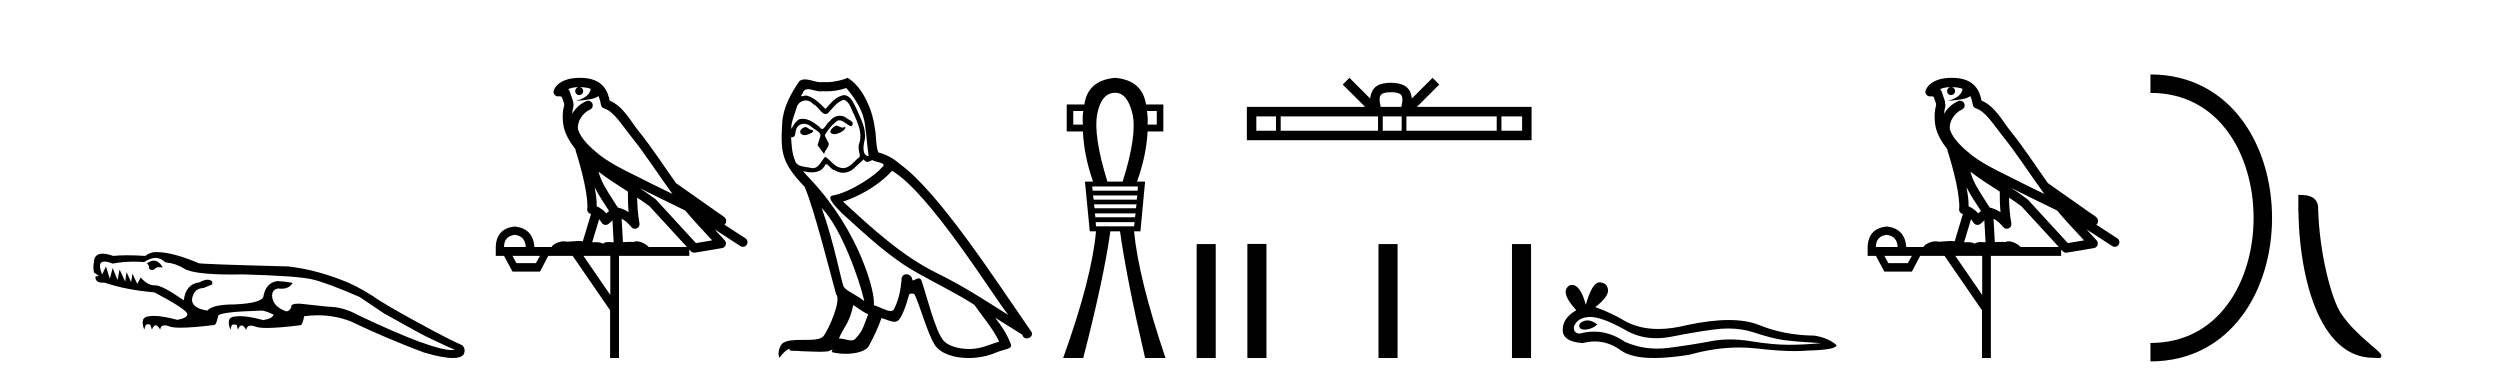 <?xml version='1.0' encoding='UTF-8' standalone='yes'?><svg xmlns='http://www.w3.org/2000/svg' xmlns:xlink='http://www.w3.org/1999/xlink' width='271.0' height='41.0' ><path d='M 16.671 28.258 Q 16.321 28.258 15.913 28.548 Q 16.219 28.77 16.135 29.076 Q 16.294 29.267 16.481 29.267 Q 16.62 29.267 16.776 29.16 Q 16.895 28.961 17.284 28.961 Q 17.439 28.961 17.638 28.993 Q 17.228 28.258 16.671 28.258 ZM 16.856 27.956 Q 17.436 27.956 17.917 28.436 Q 19.058 28.548 19.893 29.076 Q 20.891 29.758 25.107 29.758 Q 25.709 29.758 26.377 29.744 Q 32.221 29.911 33.807 30.273 Q 35.394 30.635 38.984 32.193 L 41.628 33.974 Q 43.882 35.227 45.19 35.95 Q 46.498 36.674 49.309 37.926 Q 49.174 37.948 49.007 37.948 Q 46.79 37.948 38.845 34.169 Q 37.175 33.251 35.616 33.251 Q 33.752 33.056 32.499 32.917 Q 32.433 32.915 32.371 32.915 Q 31.503 32.915 31.581 33.279 Q 31.386 33.752 31.024 33.752 Q 29.494 33.195 29.494 31.999 Q 29.55 31.331 30.162 31.275 Q 30.34 31.297 30.501 31.297 Q 31.368 31.297 31.72 30.663 Q 30.83 30.496 30.078 30.468 Q 28.854 30.635 28.575 32.026 Q 28.575 32.861 25.403 33 Q 23.037 33 22.481 33.668 Q 20.811 33.418 20.811 32.472 Q 20.978 31.247 22.063 31.219 L 23.009 30.83 L 23.009 30.524 Q 22.806 30.32 22.498 30.32 Q 22.132 30.32 21.618 30.607 Q 20.143 30.774 19.92 32.555 Q 17.585 30.926 16.826 30.926 Q 16.807 30.926 16.789 30.927 Q 16.756 30.929 16.723 30.929 Q 16.016 30.929 15.245 30.078 L 14.883 30.774 L 14.354 29.661 L 14.215 30.579 L 13.714 29.494 L 13.575 30.524 L 12.963 29.216 L 12.74 30.357 L 12.211 29.049 L 11.905 30.217 L 11.488 28.882 L 11.07 29.744 Q 10.494 28.353 11.323 28.353 Q 11.655 28.353 12.211 28.575 Q 13.264 28.365 14.487 28.365 Q 15.043 28.365 15.635 28.408 Q 16.292 27.956 16.856 27.956 ZM 16.915 27.323 Q 16.275 27.323 15.746 27.741 Q 14.66 27.671 13.791 27.671 Q 12.921 27.671 12.267 27.741 Q 11.581 27.499 11.12 27.499 Q 10.198 27.499 10.18 28.464 Q 10.069 28.826 10.18 29.522 L 10.709 29.911 L 10.347 29.967 Q 10.297 30.643 11.126 30.643 Q 11.218 30.643 11.321 30.635 Q 13.714 31.442 16.748 31.692 Q 20.31 33.585 20.31 34.058 Q 20.31 34.475 19.225 34.67 Q 17.619 34.242 16.689 34.242 Q 16.409 34.242 16.191 34.281 Q 15.106 34.336 15.635 35.728 L 15.746 35.394 Q 15.784 35.146 16.03 35.146 Q 16.144 35.146 16.302 35.199 L 16.469 35.728 Q 16.65 35.255 16.873 35.255 Q 17.096 35.255 17.36 35.728 Q 17.434 35.264 17.849 35.264 Q 18.056 35.264 18.348 35.38 Q 18.707 35.522 19.592 35.522 Q 20.867 35.522 23.232 35.227 Q 23.237 35.228 23.243 35.228 Q 23.433 35.228 23.65 34.253 Q 23.65 33.807 28.381 33.668 Q 28.687 33.668 29.633 34.086 Q 29.633 34.503 28.548 34.698 Q 26.942 34.27 26.012 34.27 Q 25.733 34.27 25.514 34.308 Q 24.429 34.336 24.985 35.756 L 25.069 35.394 Q 25.106 35.171 25.353 35.171 Q 25.477 35.171 25.653 35.227 L 25.792 35.728 Q 25.971 35.275 26.189 35.275 Q 26.415 35.275 26.683 35.756 Q 26.776 35.292 27.196 35.292 Q 27.407 35.292 27.699 35.408 Q 28.058 35.55 28.939 35.55 Q 30.206 35.55 32.555 35.255 Q 32.561 35.255 32.567 35.255 Q 32.783 35.255 32.973 34.281 Q 33.72 34.176 34.452 34.176 Q 36.252 34.176 37.954 34.809 Q 41.85 36.674 45.941 38.205 Q 47.988 38.809 49.093 38.809 Q 49.972 38.809 50.255 38.427 Q 50.533 37.871 50.116 37.425 Q 48.836 36.869 47.082 35.923 Q 41.711 33.056 40.403 32.082 Q 38.455 30.858 36.98 30.329 Q 34.002 29.188 31.219 28.882 Q 21.507 28.631 21.507 28.52 Q 18.724 27.323 16.915 27.323 Z' style='fill:#000000;stroke:none' /><path d='M 62.864 9.444 C 63.318 9.448 63.716 9.513 64.032 9.628 C 63.979 10.005 63.747 10.588 62.424 10.932 C 63.655 10.843 64.46 10.742 64.875 10.414 C 65.025 10.752 65.106 11.134 65.142 11.353 C 65.173 11.541 65.308 11.696 65.49 11.752 C 66.544 12.075 67.47 13.629 68.36 14.728 C 69.961 16.707 71.348 18.912 72.894 21.026 C 72.18 20.676 71.468 20.326 70.751 19.976 C 68.757 18.928 66.711 18.102 65.003 16.81 C 64.009 15.983 63.025 15.129 62.656 14.04 C 62.528 13.201 63.156 12.229 63.951 11.883 C 64.168 11.792 64.293 11.563 64.252 11.332 C 64.21 11.1 64.014 10.928 63.779 10.918 C 63.772 10.918 63.765 10.918 63.757 10.918 C 63.686 10.918 63.615 10.933 63.55 10.963 C 62.914 11.24 62.37 11.735 62.024 12.342 C 62.041 12.085 62.078 11.822 62.15 11.585 C 62.168 11.529 62.175 11.47 62.172 11.411 C 62.155 11.099 62.102 10.882 62.033 10.698 C 61.965 10.514 61.89 10.35 61.767 9.924 C 61.738 9.821 61.676 9.73 61.591 9.665 C 61.827 9.561 62.124 9.477 62.481 9.454 C 62.553 9.449 62.622 9.449 62.691 9.447 L 62.691 9.447 C 62.497 9.49 62.351 9.664 62.351 9.872 C 62.351 10.112 62.546 10.307 62.787 10.307 C 63.027 10.307 63.223 10.112 63.223 9.872 C 63.223 9.658 63.068 9.481 62.864 9.444 ZM 64.878 18.609 C 65.9 19.396 66.993 20.083 68.064 20.769 C 68.056 21.509 68.074 22.253 68.143 22.999 C 67.794 22.771 67.411 22.6 66.967 22.492 C 66.307 21.42 65.583 20.432 65.141 19.384 C 65.049 19.167 64.963 18.896 64.878 18.609 ZM 64.459 20.299 C 64.919 21.223 65.507 22.054 66.025 22.877 C 65.926 22.944 65.836 23.014 65.764 23.082 C 65.746 23.099 65.736 23.111 65.718 23.128 C 65.434 22.8 65.086 22.534 64.683 22.361 C 64.699 21.773 64.604 21.065 64.459 20.299 ZM 69.319 20.376 L 69.319 20.376 C 69.649 20.539 69.976 20.703 70.297 20.872 C 70.302 20.874 70.306 20.876 70.311 20.878 C 71.627 21.52 72.943 22.18 74.275 22.816 C 75.214 23.947 76.226 24.996 77.202 26.055 C 76.615 26.154 76.028 26.252 75.441 26.351 C 74 24.783 72.558 23.216 71.117 21.648 C 71.097 21.626 71.074 21.606 71.051 21.588 C 70.488 21.162 69.906 20.763 69.319 20.376 ZM 64.946 23.766 C 65.044 23.877 65.135 24.001 65.219 24.141 C 65.291 24.261 65.411 24.345 65.549 24.373 C 65.582 24.38 65.615 24.383 65.649 24.383 C 65.753 24.383 65.856 24.35 65.943 24.288 C 66.153 24.135 66.282 23.989 66.391 23.876 L 66.521 26.261 C 66.353 26.25 66.182 26.239 66.022 26.239 C 65.74 26.239 65.493 26.275 65.35 26.42 C 65.181 26.29 64.877 26.253 64.5 26.253 C 64.402 26.253 64.301 26.256 64.195 26.26 L 64.946 23.766 ZM 55.803 25.452 C 56.565 25.556 56.96 25.997 56.99 26.774 L 54.637 26.774 C 54.637 25.997 55.026 25.556 55.803 25.452 ZM 69.067 21.42 L 69.067 21.42 C 69.529 21.727 69.981 22.039 70.413 22.365 C 71.764 23.835 73.116 25.304 74.467 26.774 L 70.322 26.774 C 70.034 26.454 69.448 26.157 69.013 26.157 C 68.889 26.157 68.778 26.181 68.689 26.235 C 68.552 26.223 68.407 26.218 68.257 26.218 C 68.022 26.218 67.775 26.23 67.526 26.245 L 67.386 23.705 L 67.386 23.705 C 67.765 23.898 68.073 24.18 68.442 24.618 C 68.539 24.734 68.681 24.796 68.826 24.796 C 68.898 24.796 68.971 24.78 69.04 24.748 C 69.245 24.651 69.36 24.427 69.319 24.203 C 69.149 23.286 69.08 22.359 69.067 21.42 ZM 58.537 27.738 L 58.088 28.522 L 55.982 28.522 L 55.556 27.738 ZM 66.157 27.738 L 66.157 31.974 L 63.243 27.738 ZM 62.877 8.437 C 62.861 8.437 62.844 8.437 62.828 8.437 C 62.692 8.438 62.555 8.443 62.417 8.452 L 62.416 8.452 C 61.246 8.528 60.367 9.003 60.042 9.749 C 59.966 9.923 59.995 10.125 60.117 10.271 C 60.213 10.387 60.355 10.451 60.502 10.451 C 60.54 10.451 60.579 10.447 60.617 10.438 C 60.647 10.431 60.653 10.427 60.658 10.427 C 60.664 10.427 60.67 10.432 60.708 10.441 C 60.745 10.449 60.807 10.467 60.891 10.489 C 60.983 10.772 61.053 10.942 61.093 11.049 C 61.138 11.17 61.153 11.213 61.165 11.386 C 60.904 12.318 61.005 13.254 61.102 13.729 C 61.263 14.516 61.75 15.378 62.387 16.194 C 62.385 16.255 62.391 16.316 62.411 16.375 C 62.719 17.319 63.079 18.6 63.335 19.795 C 63.592 20.99 63.729 22.136 63.659 22.638 C 63.624 22.892 63.787 23.132 64.036 23.194 C 64.047 23.197 64.057 23.201 64.067 23.203 L 63.178 26.155 C 63.034 26.133 62.887 26.126 62.741 26.126 C 62.308 26.126 61.881 26.195 61.539 26.195 C 61.426 26.195 61.321 26.187 61.229 26.167 C 61.199 26.16 61.16 26.157 61.114 26.157 C 60.757 26.157 60.007 26.375 59.787 26.774 L 57.932 26.774 C 57.827 25.429 57.118 24.69 55.803 24.555 C 54.473 24.69 53.785 25.429 53.741 26.774 L 53.741 27.738 L 54.637 27.738 L 55.556 29.441 L 58.537 29.441 L 59.433 27.738 L 62.078 27.738 L 66.134 33.632 L 66.134 38.809 L 67.098 38.809 L 67.098 27.738 L 74.719 27.738 L 74.719 27.048 C 74.775 27.109 74.831 27.17 74.887 27.23 C 74.983 27.335 75.117 27.392 75.256 27.392 C 75.284 27.392 75.311 27.39 75.339 27.386 C 76.318 27.221 77.296 27.057 78.275 26.893 C 78.455 26.863 78.605 26.737 78.666 26.564 C 78.727 26.392 78.688 26.2 78.567 26.064 C 78.201 25.655 77.83 25.253 77.459 24.854 L 77.459 24.854 L 80.254 26.674 C 80.339 26.729 80.434 26.756 80.528 26.756 C 80.692 26.756 80.853 26.675 80.949 26.527 C 81.1 26.295 81.034 25.984 80.802 25.833 L 78.533 24.356 C 78.581 24.317 78.627 24.268 78.662 24.202 C 78.743 24.047 78.722 23.886 78.695 23.803 C 78.668 23.72 78.638 23.679 78.615 23.647 C 78.521 23.519 78.473 23.498 78.406 23.446 C 78.339 23.395 78.266 23.343 78.185 23.288 C 78.024 23.178 77.838 23.056 77.677 22.949 C 77.517 22.842 77.367 22.73 77.362 22.726 C 77.347 22.711 77.33 22.698 77.313 22.686 C 75.975 21.745 74.636 20.805 73.299 19.865 C 73.295 19.862 73.29 19.86 73.286 19.857 C 71.927 17.95 70.64 15.95 69.14 14.096 C 68.409 13.194 67.558 11.524 66.082 10.901 C 66.001 10.459 65.818 9.754 65.266 9.217 C 64.671 8.638 63.809 8.437 62.877 8.437 Z' style='fill:#000000;stroke:none' /><path d='M 90.617 13.619 C 90.162 13.839 89.604 14.447 90.449 14.548 C 90.854 14.531 91.782 14.109 91.613 13.721 L 91.613 13.721 C 91.526 13.804 91.437 13.834 91.348 13.834 C 91.108 13.834 90.863 13.619 90.617 13.619 ZM 87.292 13.771 C 86.735 13.906 86.448 14.514 87.157 14.649 C 87.168 14.65 87.181 14.651 87.194 14.651 C 87.602 14.651 88.714 14.156 87.798 14.042 C 87.646 13.94 87.494 13.771 87.292 13.771 ZM 91.732 9.534 C 92.728 10.699 93.605 12.049 93.774 13.603 C 93.943 14.717 93.994 15.831 94.163 16.928 C 93.369 16.861 93.605 15.628 93.757 15.038 C 93.892 13.873 93.268 12.792 92.829 11.762 C 92.525 11.205 92.238 10.328 91.461 10.311 C 90.6 10.463 90.043 11.189 89.486 11.813 C 88.912 11.239 88.305 10.615 87.511 10.378 C 87.47 10.363 87.423 10.357 87.374 10.357 C 87.196 10.357 86.988 10.435 86.892 10.435 C 86.81 10.435 86.811 10.377 86.988 10.159 C 87.095 9.78 87.318 9.668 87.593 9.668 C 87.995 9.668 88.509 9.907 88.942 9.907 C 89.007 9.907 89.071 9.901 89.132 9.889 C 89.274 9.897 89.417 9.901 89.56 9.901 C 90.298 9.901 91.039 9.789 91.732 9.534 ZM 91.461 10.817 C 92.12 10.986 92.272 11.898 92.593 12.438 C 92.998 13.383 93.487 14.413 93.166 15.476 C 92.913 15.983 93.234 16.624 93.2 16.996 C 92.637 17.391 92.143 18.226 91.395 18.226 C 91.314 18.226 91.229 18.216 91.141 18.194 C 90.398 18.042 90.027 17.333 89.453 16.996 C 89.037 17.397 88.791 18.228 88.107 18.228 C 88.013 18.228 87.91 18.212 87.798 18.178 C 87.174 18.042 86.346 18.11 86.161 17.35 C 85.84 16.574 85.806 15.713 85.755 14.869 L 85.755 14.869 C 85.793 14.876 85.827 14.879 85.859 14.879 C 86.2 14.879 86.231 14.483 86.262 14.143 C 86.393 13.649 86.747 13.42 87.14 13.42 C 87.405 13.42 87.688 13.524 87.933 13.721 C 88.22 14.042 89.098 14.295 88.912 14.801 C 88.828 15.105 88.727 15.426 88.625 15.747 L 89.334 16.692 C 89.402 16.202 90.128 15.797 89.706 15.308 C 89.638 15.088 89.385 14.801 89.419 14.632 C 89.723 14.092 90.128 13.619 90.6 13.214 C 90.728 13.09 90.858 13.042 90.988 13.042 C 91.44 13.042 91.895 13.635 92.289 13.687 C 92.677 13.265 92.255 13.096 91.867 12.877 C 91.626 12.65 91.335 12.546 91.045 12.546 C 90.623 12.546 90.202 12.766 89.942 13.147 C 89.621 13.339 89.398 13.98 89.117 13.98 C 89.028 13.98 88.933 13.917 88.828 13.755 C 88.313 13.342 87.695 12.879 87.019 12.879 C 86.92 12.879 86.819 12.889 86.718 12.91 C 86.24 13.009 85.811 13.976 85.774 13.976 C 85.773 13.976 85.773 13.975 85.772 13.974 C 85.755 13.181 86.127 12.472 86.346 11.695 C 86.469 11.185 86.906 10.89 87.352 10.89 C 87.644 10.89 87.939 11.016 88.153 11.29 C 88.655 11.476 89.023 12.359 89.496 12.359 C 89.579 12.359 89.666 12.332 89.756 12.269 C 90.28 11.712 90.702 11.053 91.461 10.817 ZM 89.064 22.533 C 91.208 24.744 93.183 30.349 93.69 32.645 C 92.863 31.97 91.732 31.531 91.478 31.109 C 91.208 30.67 90.465 26.399 89.064 22.533 ZM 96.695 18.515 C 100.746 20.845 107.803 32.307 109.305 34.148 C 106.773 32.544 104.275 30.923 101.557 29.606 C 97.741 27.733 94.483 24.694 91.377 21.858 C 93.943 20.997 95.783 19.545 96.695 18.515 ZM 92.491 33.067 C 93.031 33.388 93.521 33.827 94.112 34.063 C 93.757 34.941 93.538 35.92 92.812 36.612 C 92.676 36.832 92.481 36.901 92.259 36.901 C 91.875 36.901 91.408 36.694 91.018 36.694 C 90.991 36.694 90.964 36.695 90.938 36.697 C 91.411 35.515 92.12 34.992 92.491 33.067 ZM 93.639 17.266 C 93.741 17.478 93.872 17.547 94.01 17.547 C 94.192 17.547 94.388 17.427 94.551 17.35 C 94.956 17.637 96.357 17.604 95.53 18.211 C 95.007 18.92 92.21 20.854 90.267 21.195 C 89.428 21.342 90.837 22.668 91.293 23.141 C 93.926 25.504 96.509 28.003 99.666 29.708 C 101.641 30.822 103.718 31.818 105.625 33.05 C 106.537 34.367 107.617 35.582 108.309 37.034 C 107.617 37.237 106.942 37.524 106.233 37.693 C 105.859 37.787 105.453 37.831 105.047 37.831 C 103.932 37.831 102.811 37.499 102.316 36.967 C 101.405 36.005 100.409 31.902 99.885 30.4 C 99.811 30.231 99.705 30.174 99.591 30.174 C 99.363 30.174 99.098 30.397 98.968 30.397 C 98.941 30.397 98.92 30.388 98.906 30.366 C 98.872 29.95 98.553 29.731 98.254 29.731 C 97.958 29.731 97.683 29.946 97.725 30.4 C 97.623 31.463 97.421 32.527 96.914 33.489 C 96.852 33.653 96.723 33.716 96.552 33.716 C 96.072 33.716 95.267 33.221 94.72 33.084 C 94.939 31.784 93.166 25.133 87.967 19.562 C 87.785 19.365 86.993 18.53 87.062 18.53 C 87.07 18.53 87.09 18.541 87.123 18.566 C 87.389 18.635 87.689 18.683 87.986 18.683 C 88.555 18.683 89.113 18.508 89.402 17.975 C 89.446 17.843 89.501 17.792 89.565 17.792 C 89.796 17.792 90.146 18.464 90.516 18.464 C 90.785 18.643 91.085 18.726 91.383 18.726 C 91.873 18.726 92.358 18.504 92.694 18.127 C 93.015 17.84 93.318 17.553 93.639 17.266 ZM 91.883 8.437 C 91.353 8.673 90.424 8.908 89.59 8.908 C 89.468 8.908 89.349 8.903 89.233 8.893 C 89.154 8.907 89.074 8.913 88.992 8.913 C 88.424 8.913 87.812 8.608 87.263 8.608 C 87.053 8.608 86.853 8.652 86.667 8.774 C 85.739 10.125 84.894 11.627 84.793 13.299 C 84.608 16.506 84.692 17.62 87.224 20.254 C 88.22 22.516 90.077 29.893 90.634 31.902 C 91.242 32.476 89.875 35.616 89.301 36.393 C 88.988 36.823 88.165 36.844 87.281 36.844 C 87.185 36.844 87.088 36.844 86.991 36.844 C 86.196 36.844 85.391 36.861 84.894 37.169 C 84.422 37.473 84.253 38.604 84.523 38.756 C 84.776 38.368 85.283 37.845 85.637 37.794 L 85.637 37.794 C 85.3 38.148 86.481 37.98 86.735 38.064 C 87.417 38.075 88.108 38.133 88.801 38.133 C 89.136 38.133 89.472 38.119 89.807 38.081 C 89.959 38.014 90.122 37.911 90.193 37.911 C 90.248 37.911 90.248 37.973 90.145 38.165 C 90.623 38.29 91.16 38.352 91.684 38.352 C 92.865 38.352 93.985 38.037 94.23 37.406 C 94.736 36.477 95.209 35.498 95.547 34.485 C 95.978 34.577 96.52 34.88 96.954 34.88 C 97.081 34.88 97.199 34.854 97.302 34.789 C 97.775 34.468 98.265 32.966 98.535 31.97 C 98.561 31.866 98.701 31.816 98.844 31.816 C 98.98 31.816 99.118 31.862 99.159 31.953 C 99.666 32.966 100.51 36.072 101.32 37.372 C 101.932 38.335 103.414 38.809 104.991 38.809 C 105.983 38.809 107.013 38.622 107.887 38.25 C 108.985 37.777 109.795 37.878 109.559 37.271 C 109.187 36.258 108.546 35.295 107.87 34.435 L 107.87 34.435 C 108.85 35.042 109.829 35.667 110.808 36.275 C 110.889 36.569 111.092 36.686 111.299 36.686 C 111.698 36.686 112.114 36.252 111.703 35.819 C 107.87 30.282 101.776 20.845 97.556 17.789 C 96.88 17.198 96.087 16.743 95.209 16.523 C 94.922 15.78 95.007 14.784 94.838 13.94 C 94.669 12.269 93.656 9.5 91.883 8.437 Z' style='fill:#000000;stroke:none' /><path d='M 117.423 12.035 Q 117.322 12.778 117.389 13.505 L 116.342 13.505 L 116.342 12.035 ZM 125.396 12.035 L 125.396 13.505 L 124.399 13.505 Q 124.45 12.778 124.332 12.035 ZM 120.886 10.058 Q 122.22 10.058 122.761 12.339 Q 123.285 14.636 121.697 19.687 L 120.041 19.687 Q 118.487 14.636 118.943 12.339 Q 119.399 10.058 120.886 10.058 ZM 123.352 20.211 L 123.318 20.667 L 118.453 20.667 L 118.386 20.211 ZM 123.285 21.191 L 123.217 21.647 L 118.555 21.647 L 118.487 21.191 ZM 123.2 22.153 L 123.133 22.576 L 118.656 22.576 L 118.588 22.153 ZM 123.099 23.133 L 123.031 23.555 L 118.741 23.555 L 118.69 23.133 ZM 122.997 24.079 L 122.93 24.535 L 118.808 24.535 L 118.774 24.079 ZM 120.886 8.437 Q 117.93 8.69 117.541 11.325 L 115.632 11.325 L 115.632 14.248 L 117.389 14.248 Q 117.507 16.9 118.487 19.687 L 117.609 19.687 L 118.132 25.076 L 118.808 25.076 Q 118.352 30.177 115.244 38.809 L 117.423 38.809 Q 119.653 30.177 120.362 25.076 L 121.41 25.076 Q 122.119 30.177 124.129 38.809 L 126.342 38.809 Q 123.42 30.177 122.93 25.076 L 123.622 25.076 L 124.129 19.687 L 123.251 19.687 Q 124.264 16.9 124.399 14.248 L 126.106 14.248 L 126.106 11.325 L 124.231 11.325 Q 123.808 8.69 120.886 8.437 Z' style='fill:#000000;stroke:none' /><path d='M 129.717 26.458 L 129.717 38.809 L 131.784 38.809 L 131.784 26.458 Z' style='fill:#000000;stroke:none' /><path d='M 150.784 9.996 C 151.285 9.996 151.586 10.081 151.742 10.17 C 152.196 10.46 151.98 11.153 151.906 11.587 L 149.662 11.587 C 149.608 11.144 149.363 10.467 149.827 10.17 C 149.983 10.081 150.284 9.996 150.784 9.996 ZM 138.316 12.614 L 138.316 14.174 L 136.186 14.174 L 136.186 12.614 ZM 149.378 12.614 L 149.378 14.174 L 138.828 14.174 L 138.828 12.614 ZM 151.943 12.614 L 151.943 14.174 L 149.89 14.174 L 149.89 12.614 ZM 162.243 12.614 L 162.243 14.174 L 152.455 14.174 L 152.455 12.614 ZM 164.996 12.614 L 164.996 14.174 L 162.755 14.174 L 162.755 12.614 ZM 146.278 8.437 L 145.553 9.164 L 147.981 11.587 L 135.159 11.587 L 135.159 15.201 L 166.024 15.201 L 166.024 11.587 L 153.588 11.587 L 156.017 9.164 L 155.291 8.437 L 153.045 10.676 C 152.91 9.319 151.98 9.007 150.784 8.969 C 149.507 9.003 148.722 9.292 148.523 10.676 L 146.278 8.437 Z' style='fill:#000000;stroke:none' /><path d='M 135.216 26.441 L 135.216 38.809 L 137.283 38.809 L 137.283 26.441 ZM 149.429 26.458 L 149.429 38.809 L 151.496 38.809 L 151.496 26.458 ZM 163.899 26.458 L 163.899 38.809 L 165.966 38.809 L 165.966 26.458 Z' style='fill:#000000;stroke:none' /><path d='M 172.082 34.73 Q 171.912 34.73 171.752 34.782 Q 171.127 34.984 171.2 35.389 Q 171.263 35.731 171.759 35.731 Q 171.85 35.731 171.954 35.72 Q 172.635 35.646 173.15 35.168 Q 172.575 34.73 172.082 34.73 ZM 172.4 34.358 Q 173.727 34.358 176.496 35.941 Q 177.885 36.66 179.542 36.66 Q 180.342 36.66 181.204 36.492 Q 183.374 36.051 185.764 35.72 Q 186.576 35.608 187.337 35.608 Q 188.817 35.608 190.104 36.033 Q 192.053 36.676 193.34 36.86 Q 194.628 37.044 197.423 37.191 Q 195.621 37.375 193.892 37.375 Q 192.163 37.375 189.81 36.989 Q 188.633 36.796 187.543 36.796 Q 186.454 36.796 185.452 36.989 Q 183.447 37.375 180.891 37.706 Q 180.252 37.789 179.635 37.789 Q 177.784 37.789 176.129 37.044 Q 174.522 35.947 172.791 35.947 Q 172.026 35.947 171.237 36.161 Q 170.538 36.125 170.612 35.389 Q 171.017 34.396 172.34 34.359 Q 172.37 34.358 172.4 34.358 ZM 173.383 30.607 Q 172.588 30.607 171.899 33.035 Q 171.323 30.891 170.413 30.891 Q 170.277 30.891 170.134 30.939 Q 169.031 31.638 170.869 33.624 Q 169.398 34.47 169.398 35.757 Q 169.398 37.044 171.568 37.191 Q 172.239 37.015 172.879 37.015 Q 174.378 37.015 175.706 37.982 Q 176.842 38.809 179.309 38.809 Q 180.954 38.809 183.19 38.442 Q 185.936 37.668 188.528 37.668 Q 189.511 37.668 190.472 37.78 Q 192.874 38.058 194.563 38.058 Q 195.331 38.058 195.952 38 Q 199.078 37.927 199.078 37.412 Q 198.232 36.639 196.687 36.382 Q 193.414 36.345 190.711 35.242 Q 189.359 34.69 187.396 34.69 Q 185.433 34.69 182.859 35.242 Q 181.199 35.661 179.768 35.661 Q 177.807 35.661 176.276 34.874 Q 174.694 33.918 172.929 33.293 Q 174.4 32.153 174.308 31.399 Q 174.216 30.645 173.407 30.608 Q 173.395 30.607 173.383 30.607 Z' style='fill:#000000;stroke:none' /><path d='M 211.576 9.444 C 212.03 9.448 212.428 9.513 212.744 9.628 C 212.691 10.005 212.459 10.588 211.136 10.932 C 212.367 10.843 213.171 10.742 213.586 10.414 C 213.737 10.752 213.818 11.134 213.854 11.353 C 213.884 11.541 214.019 11.696 214.202 11.752 C 215.256 12.075 216.182 13.629 217.071 14.728 C 218.673 16.707 220.059 18.912 221.606 21.026 C 220.892 20.676 220.179 20.326 219.462 19.976 C 217.469 18.928 215.422 18.102 213.715 16.81 C 212.721 15.983 211.737 15.129 211.368 14.04 C 211.24 13.201 211.868 12.229 212.663 11.883 C 212.88 11.792 213.005 11.563 212.963 11.332 C 212.922 11.1 212.726 10.928 212.491 10.918 C 212.484 10.918 212.476 10.918 212.469 10.918 C 212.397 10.918 212.327 10.933 212.261 10.963 C 211.626 11.24 211.082 11.735 210.736 12.342 C 210.753 12.085 210.789 11.822 210.862 11.585 C 210.88 11.529 210.887 11.47 210.884 11.411 C 210.867 11.099 210.814 10.882 210.745 10.698 C 210.676 10.514 210.602 10.35 210.479 9.924 C 210.449 9.821 210.388 9.73 210.303 9.665 C 210.539 9.561 210.835 9.477 211.192 9.454 C 211.264 9.449 211.333 9.449 211.403 9.447 L 211.403 9.447 C 211.208 9.49 211.062 9.664 211.062 9.872 C 211.062 10.112 211.258 10.307 211.498 10.307 C 211.739 10.307 211.934 10.112 211.934 9.872 C 211.934 9.658 211.78 9.481 211.576 9.444 ZM 213.59 18.609 C 214.612 19.396 215.704 20.083 216.776 20.769 C 216.768 21.509 216.786 22.253 216.855 22.999 C 216.506 22.771 216.123 22.6 215.679 22.492 C 215.019 21.42 214.295 20.432 213.853 19.384 C 213.761 19.167 213.675 18.896 213.59 18.609 ZM 213.17 20.299 C 213.631 21.223 214.219 22.054 214.737 22.877 C 214.638 22.944 214.548 23.014 214.476 23.082 C 214.458 23.099 214.447 23.111 214.43 23.128 C 214.145 22.8 213.798 22.534 213.395 22.361 C 213.411 21.773 213.316 21.065 213.17 20.299 ZM 218.031 20.376 L 218.031 20.376 C 218.36 20.539 218.688 20.703 219.009 20.872 C 219.014 20.874 219.018 20.876 219.023 20.878 C 220.339 21.52 221.654 22.18 222.986 22.816 C 223.925 23.947 224.938 24.996 225.913 26.055 C 225.327 26.154 224.74 26.252 224.153 26.351 C 222.711 24.783 221.27 23.216 219.829 21.648 C 219.808 21.626 219.786 21.606 219.762 21.588 C 219.2 21.162 218.618 20.763 218.031 20.376 ZM 213.658 23.766 C 213.755 23.877 213.847 24.001 213.93 24.141 C 214.003 24.261 214.123 24.345 214.26 24.373 C 214.293 24.38 214.327 24.383 214.36 24.383 C 214.465 24.383 214.568 24.35 214.654 24.288 C 214.865 24.135 214.993 23.989 215.102 23.876 L 215.233 26.261 C 215.064 26.25 214.893 26.239 214.733 26.239 C 214.452 26.239 214.205 26.275 214.062 26.42 C 213.893 26.29 213.589 26.253 213.211 26.253 C 213.114 26.253 213.012 26.256 212.906 26.26 L 213.658 23.766 ZM 204.514 25.452 C 205.276 25.556 205.672 25.997 205.702 26.774 L 203.349 26.774 C 203.349 25.997 203.737 25.556 204.514 25.452 ZM 217.779 21.42 L 217.779 21.42 C 218.24 21.727 218.692 22.039 219.125 22.365 C 220.476 23.835 221.827 25.304 223.179 26.774 L 219.034 26.774 C 218.746 26.454 218.159 26.157 217.724 26.157 C 217.601 26.157 217.49 26.181 217.401 26.235 C 217.263 26.223 217.118 26.218 216.969 26.218 C 216.734 26.218 216.487 26.23 216.238 26.245 L 216.098 23.705 L 216.098 23.705 C 216.477 23.898 216.785 24.18 217.153 24.618 C 217.251 24.734 217.393 24.796 217.537 24.796 C 217.61 24.796 217.683 24.78 217.751 24.748 C 217.957 24.651 218.072 24.427 218.031 24.203 C 217.861 23.286 217.791 22.359 217.779 21.42 ZM 207.249 27.738 L 206.8 28.522 L 204.694 28.522 L 204.268 27.738 ZM 214.869 27.738 L 214.869 31.974 L 211.955 27.738 ZM 211.589 8.437 C 211.572 8.437 211.556 8.437 211.54 8.437 C 211.404 8.438 211.267 8.443 211.129 8.452 L 211.128 8.452 C 209.957 8.528 209.079 9.003 208.754 9.749 C 208.678 9.923 208.707 10.125 208.828 10.271 C 208.925 10.387 209.067 10.451 209.213 10.451 C 209.252 10.451 209.29 10.447 209.329 10.438 C 209.358 10.431 209.364 10.427 209.37 10.427 C 209.376 10.427 209.382 10.432 209.42 10.441 C 209.457 10.449 209.519 10.467 209.603 10.489 C 209.694 10.772 209.765 10.942 209.805 11.049 C 209.85 11.17 209.864 11.213 209.876 11.386 C 209.616 12.318 209.717 13.254 209.814 13.729 C 209.975 14.516 210.462 15.378 211.099 16.194 C 211.097 16.255 211.102 16.316 211.122 16.375 C 211.431 17.319 211.79 18.6 212.047 19.795 C 212.304 20.99 212.441 22.136 212.371 22.638 C 212.336 22.892 212.498 23.132 212.748 23.194 C 212.758 23.197 212.768 23.201 212.779 23.203 L 211.89 26.155 C 211.745 26.133 211.599 26.126 211.453 26.126 C 211.02 26.126 210.593 26.195 210.251 26.195 C 210.137 26.195 210.033 26.187 209.941 26.167 C 209.91 26.16 209.871 26.157 209.826 26.157 C 209.469 26.157 208.718 26.375 208.498 26.774 L 206.643 26.774 C 206.539 25.429 205.829 24.69 204.514 24.555 C 203.185 24.69 202.497 25.429 202.452 26.774 L 202.452 27.738 L 203.349 27.738 L 204.268 29.441 L 207.249 29.441 L 208.145 27.738 L 210.789 27.738 L 214.846 33.632 L 214.846 38.809 L 215.81 38.809 L 215.81 27.738 L 223.431 27.738 L 223.431 27.048 C 223.487 27.109 223.542 27.17 223.598 27.23 C 223.694 27.335 223.829 27.392 223.968 27.392 C 223.995 27.392 224.023 27.39 224.051 27.386 C 225.029 27.221 226.008 27.057 226.987 26.893 C 227.167 26.863 227.317 26.737 227.378 26.564 C 227.438 26.392 227.4 26.2 227.278 26.064 C 226.913 25.655 226.542 25.253 226.171 24.854 L 226.171 24.854 L 228.966 26.674 C 229.051 26.729 229.145 26.756 229.239 26.756 C 229.404 26.756 229.564 26.675 229.661 26.527 C 229.812 26.295 229.746 25.984 229.514 25.833 L 227.245 24.356 C 227.293 24.317 227.339 24.268 227.373 24.202 C 227.455 24.047 227.433 23.886 227.406 23.803 C 227.379 23.72 227.35 23.679 227.326 23.647 C 227.233 23.519 227.184 23.498 227.118 23.446 C 227.051 23.395 226.977 23.343 226.897 23.288 C 226.736 23.178 226.549 23.056 226.389 22.949 C 226.229 22.842 226.079 22.73 226.074 22.726 C 226.058 22.711 226.042 22.698 226.024 22.686 C 224.687 21.745 223.348 20.805 222.011 19.865 C 222.007 19.862 222.002 19.86 221.997 19.857 C 220.638 17.95 219.352 15.95 217.852 14.096 C 217.121 13.194 216.269 11.524 214.794 10.901 C 214.713 10.459 214.53 9.754 213.978 9.217 C 213.382 8.638 212.521 8.437 211.589 8.437 Z' style='fill:#000000;stroke:none' /><path d='M 233.109 9.07 L 233.109 9.07 ' style='fill:none;stroke:#000000;stroke-width:2' /><path d='M 233.109 38.177 L 233.109 38.177 ' style='fill:none;stroke:#000000;stroke-width:2' /><path d='M 233.109 9.07 C 249.35 9.07 249.35 38.177 233.109 38.177 ' style='fill:none;stroke:#000000;stroke-width:2' /><path d='M 257.256 38.785 C 257.91 38.785 258.141 38.932 258.141 38.539 C 258.141 38.071 255.394 36.418 253.787 34.004 C 252.756 32.504 251.438 27.607 251.285 22.695 C 251.362 21.083 249.78 21.132 249.14 21.132 C 248.969 30.016 251.443 38.785 257.256 38.785 Z' style='fill:#000000;stroke:none' /></svg>